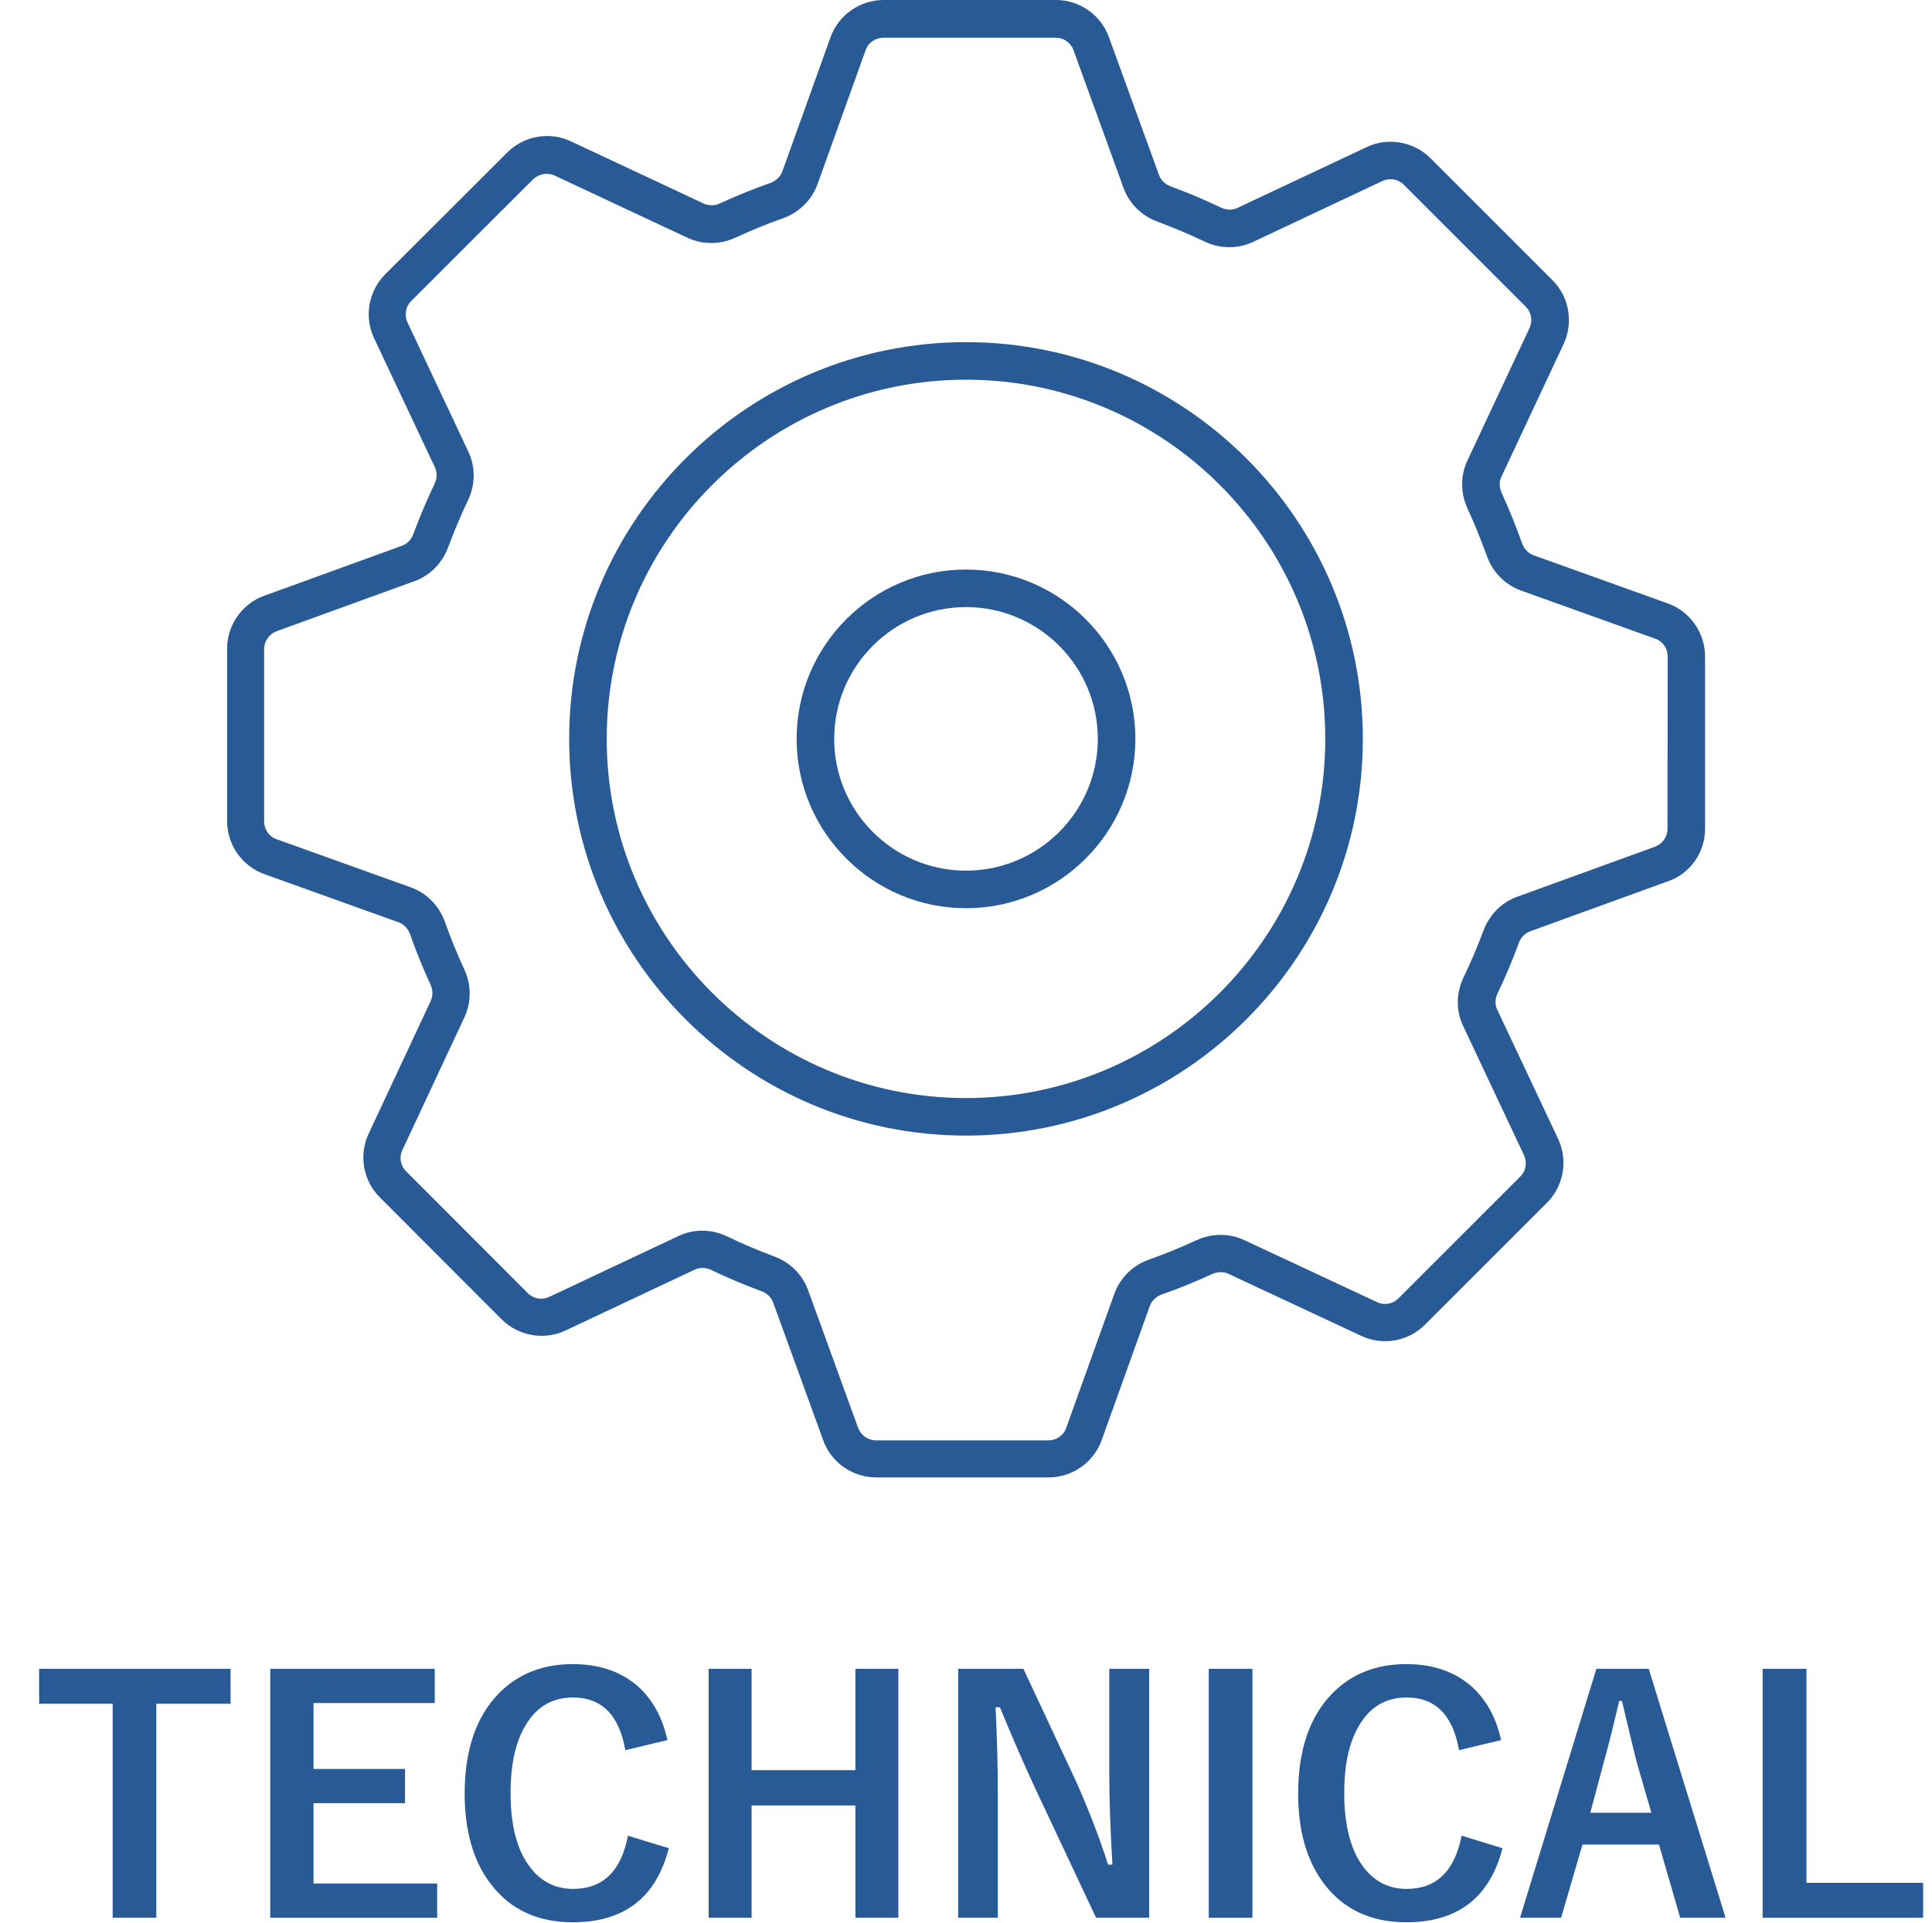 <?xml version="1.0" encoding="utf-8"?>
<!-- Generator: Adobe Illustrator 24.2.3, SVG Export Plug-In . SVG Version: 6.00 Build 0)  -->
<svg version="1.1" id="レイヤー_1" xmlns="http://www.w3.org/2000/svg" xmlns:xlink="http://www.w3.org/1999/xlink" x="0px"
	 y="0px" viewBox="0 0 111.1 110.6" style="enable-background:new 0 0 111.1 110.6;" xml:space="preserve">
<style type="text/css">
	.st0{fill:#285A96;}
</style>
<g>
	<g>
		<path class="st0" d="M55.55,32.76c-5.37,0-9.74,4.37-9.74,9.74s4.37,9.74,9.74,9.74s9.74-4.37,9.74-9.74S60.92,32.76,55.55,32.76z
			 M55.55,50.08c-4.18,0-7.58-3.4-7.58-7.58s3.4-7.58,7.58-7.58s7.58,3.4,7.58,7.58S59.73,50.08,55.55,50.08z"/>
		<path class="st0" d="M55.55,19.68c-12.58,0-22.82,10.24-22.82,22.82s10.24,22.82,22.82,22.82S78.37,55.08,78.37,42.5
			C78.37,29.92,68.13,19.68,55.55,19.68z M55.55,63.16c-11.39,0-20.66-9.27-20.66-20.66s9.27-20.66,20.66-20.66
			s20.66,9.27,20.66,20.66S66.94,63.16,55.55,63.16z"/>
		<path class="st0" d="M98.05,47.68v-9.92c0-1.36-0.86-2.59-2.14-3.05l-7.72-2.77c-0.3-0.11-0.54-0.36-0.66-0.68
			c-0.35-0.98-0.74-1.96-1.18-2.91c-0.14-0.31-0.15-0.65-0.01-0.93l3.58-7.64c0.57-1.23,0.32-2.7-0.64-3.66L82.26,9.1
			c-0.96-0.96-2.44-1.22-3.67-0.64l-7.43,3.5c-0.29,0.14-0.64,0.13-0.95-0.02c-0.94-0.45-1.91-0.86-2.89-1.22
			c-0.32-0.12-0.56-0.35-0.67-0.65l-2.88-7.93C63.31,0.86,62.08,0,60.73,0h-9.92c-1.36,0-2.59,0.86-3.05,2.14l-2.77,7.72
			c-0.11,0.3-0.36,0.54-0.68,0.66c-0.98,0.34-1.95,0.74-2.91,1.18c-0.31,0.14-0.64,0.14-0.93,0.01l-7.64-3.58
			c-1.23-0.58-2.7-0.32-3.66,0.64l-7.02,7.01c-0.96,0.96-1.22,2.44-0.64,3.67l3.5,7.43c0.14,0.29,0.13,0.64-0.02,0.95
			c-0.45,0.94-0.86,1.91-1.22,2.89c-0.12,0.32-0.35,0.56-0.65,0.67l-7.93,2.88c-1.28,0.46-2.13,1.69-2.13,3.04v9.92
			c0,1.36,0.86,2.59,2.14,3.05l7.72,2.77c0.3,0.11,0.54,0.36,0.66,0.68c0.34,0.98,0.74,1.96,1.18,2.91
			c0.14,0.31,0.14,0.64,0.01,0.93l-3.57,7.64c-0.58,1.23-0.32,2.7,0.64,3.66l7.01,7.02c0.96,0.96,2.44,1.22,3.67,0.64l7.43-3.5
			c0.29-0.14,0.64-0.13,0.95,0.02c0.94,0.45,1.91,0.86,2.89,1.22c0.32,0.12,0.56,0.35,0.67,0.65l2.88,7.93
			c0.46,1.28,1.69,2.13,3.04,2.13h9.92c1.36,0,2.59-0.86,3.05-2.14l2.77-7.72c0.11-0.3,0.36-0.54,0.68-0.66
			c0.98-0.34,1.96-0.74,2.91-1.18c0.31-0.14,0.65-0.14,0.93-0.01l7.64,3.57c1.23,0.58,2.7,0.32,3.66-0.64l7.02-7.02
			c0.96-0.96,1.22-2.44,0.64-3.67l-3.5-7.43c-0.14-0.29-0.13-0.64,0.02-0.95c0.45-0.93,0.86-1.91,1.22-2.89
			c0.12-0.32,0.35-0.56,0.65-0.67l7.93-2.88C97.19,50.26,98.05,49.03,98.05,47.68z M95.89,47.68c0,0.45-0.29,0.86-0.71,1.02
			l-7.93,2.88c-0.89,0.32-1.6,1.03-1.94,1.94c-0.34,0.92-0.73,1.83-1.15,2.7c-0.43,0.9-0.44,1.92-0.02,2.8l3.5,7.43
			c0.19,0.41,0.11,0.9-0.21,1.22l-7.02,7.02c-0.32,0.32-0.81,0.41-1.22,0.21l-7.64-3.57c-0.86-0.4-1.87-0.4-2.75,0.01
			c-0.89,0.41-1.81,0.79-2.72,1.11c-0.94,0.33-1.67,1.05-2,1.97l-2.77,7.72c-0.15,0.43-0.56,0.71-1.02,0.71h-9.92
			c-0.45,0-0.86-0.29-1.02-0.71l-2.88-7.93c-0.32-0.89-1.03-1.6-1.95-1.94c-0.91-0.34-1.82-0.72-2.7-1.15
			c-0.46-0.22-0.95-0.33-1.44-0.33c-0.47,0-0.94,0.1-1.37,0.31l-7.43,3.5c-0.41,0.19-0.9,0.11-1.22-0.21l-7.01-7.02
			c-0.32-0.32-0.41-0.81-0.21-1.22l3.57-7.64c0.4-0.86,0.4-1.87-0.01-2.75c-0.41-0.89-0.79-1.81-1.11-2.72
			c-0.33-0.94-1.05-1.67-1.97-2l-7.72-2.77c-0.43-0.15-0.71-0.56-0.71-1.02v-9.92c0-0.45,0.29-0.86,0.71-1.02l7.93-2.88
			c0.89-0.32,1.6-1.03,1.94-1.95c0.34-0.91,0.72-1.82,1.14-2.7c0.43-0.9,0.44-1.92,0.02-2.81l-3.5-7.43
			c-0.19-0.41-0.11-0.9,0.21-1.22l7.02-7.01c0.34-0.32,0.83-0.4,1.24-0.21l7.64,3.58c0.86,0.4,1.87,0.4,2.75-0.01
			c0.89-0.41,1.81-0.79,2.72-1.11c0.94-0.33,1.67-1.05,2-1.96l2.77-7.72c0.15-0.43,0.56-0.71,1.02-0.71h9.92
			c0.45,0,0.86,0.29,1.01,0.71l2.88,7.93c0.32,0.89,1.03,1.6,1.95,1.94c0.91,0.34,1.82,0.72,2.7,1.14c0.9,0.43,1.92,0.44,2.81,0.02
			l7.43-3.5c0.41-0.19,0.9-0.11,1.22,0.21l7.02,7.02c0.32,0.32,0.41,0.81,0.22,1.22l-3.58,7.64c-0.4,0.86-0.4,1.86,0.01,2.75
			s0.78,1.81,1.11,2.72c0.33,0.94,1.05,1.67,1.97,2l7.72,2.77c0.43,0.15,0.71,0.56,0.71,1.02L95.89,47.68L95.89,47.68z"/>
	</g>
</g>
<g>
	<path class="st0" d="M13.26,95.99V98H8.99v12.31H6.48V98H2.25v-2.01H13.26z"/>
	<path class="st0" d="M25,95.99v1.97h-6.97v3.79h5.26v1.97h-5.26v4.62h7.11v1.97h-9.6V95.99H25z"/>
	<path class="st0" d="M38.38,100.09l-2.42,0.58c-0.35-2.02-1.36-3.03-3.01-3.03c-1.17,0-2.08,0.52-2.71,1.57
		c-0.59,0.96-0.88,2.27-0.88,3.93c0,1.89,0.38,3.32,1.15,4.3c0.63,0.81,1.45,1.21,2.45,1.21c1.71,0,2.76-1.02,3.15-3.06l2.35,0.72
		c-0.73,2.84-2.57,4.26-5.52,4.26c-2.02,0-3.59-0.73-4.71-2.19c-1-1.3-1.51-3.04-1.51-5.21c0-2.49,0.65-4.41,1.95-5.75
		c1.1-1.13,2.52-1.7,4.27-1.7c1.55,0,2.81,0.44,3.79,1.32C37.55,97.8,38.1,98.81,38.38,100.09z"/>
	<path class="st0" d="M51.66,95.99v14.32h-2.47v-6.46h-5.97v6.46h-2.47V95.99h2.47v5.83h5.97v-5.83H51.66z"/>
	<path class="st0" d="M66.08,95.99v14.32h-3.05l-3.47-7.38c-0.74-1.59-1.42-3.17-2.06-4.73h-0.25c0.08,1.59,0.13,3.31,0.13,5.17
		v6.94H55.1V95.99h3.75l2.97,6.35c0.73,1.62,1.37,3.26,1.9,4.91h0.25c-0.12-1.95-0.18-3.7-0.18-5.25v-6.01H66.08z"/>
	<path class="st0" d="M72.02,95.99v14.32h-2.51V95.99H72.02z"/>
	<path class="st0" d="M86.32,100.09l-2.42,0.58c-0.35-2.02-1.36-3.03-3.01-3.03c-1.17,0-2.08,0.52-2.71,1.57
		c-0.59,0.96-0.88,2.27-0.88,3.93c0,1.89,0.38,3.32,1.14,4.3c0.63,0.81,1.45,1.21,2.45,1.21c1.71,0,2.76-1.02,3.16-3.06l2.35,0.72
		c-0.73,2.84-2.58,4.26-5.53,4.26c-2.02,0-3.59-0.73-4.71-2.19c-1-1.3-1.51-3.04-1.51-5.21c0-2.49,0.65-4.41,1.95-5.75
		c1.1-1.13,2.52-1.7,4.27-1.7c1.55,0,2.81,0.44,3.79,1.32C85.49,97.8,86.04,98.81,86.32,100.09z"/>
	<path class="st0" d="M94.81,95.99l4.42,14.32h-2.61l-1.22-4.21H91l-1.23,4.21h-2.36l4.39-14.32H94.81z M94.96,104.26l-0.84-2.9
		c-0.11-0.41-0.39-1.58-0.85-3.52h-0.16c-0.31,1.34-0.6,2.51-0.88,3.51l-0.78,2.92H94.96z"/>
	<path class="st0" d="M103.88,95.99v12.31h6.71v2.01h-9.23V95.99H103.88z"/>
</g>
</svg>

